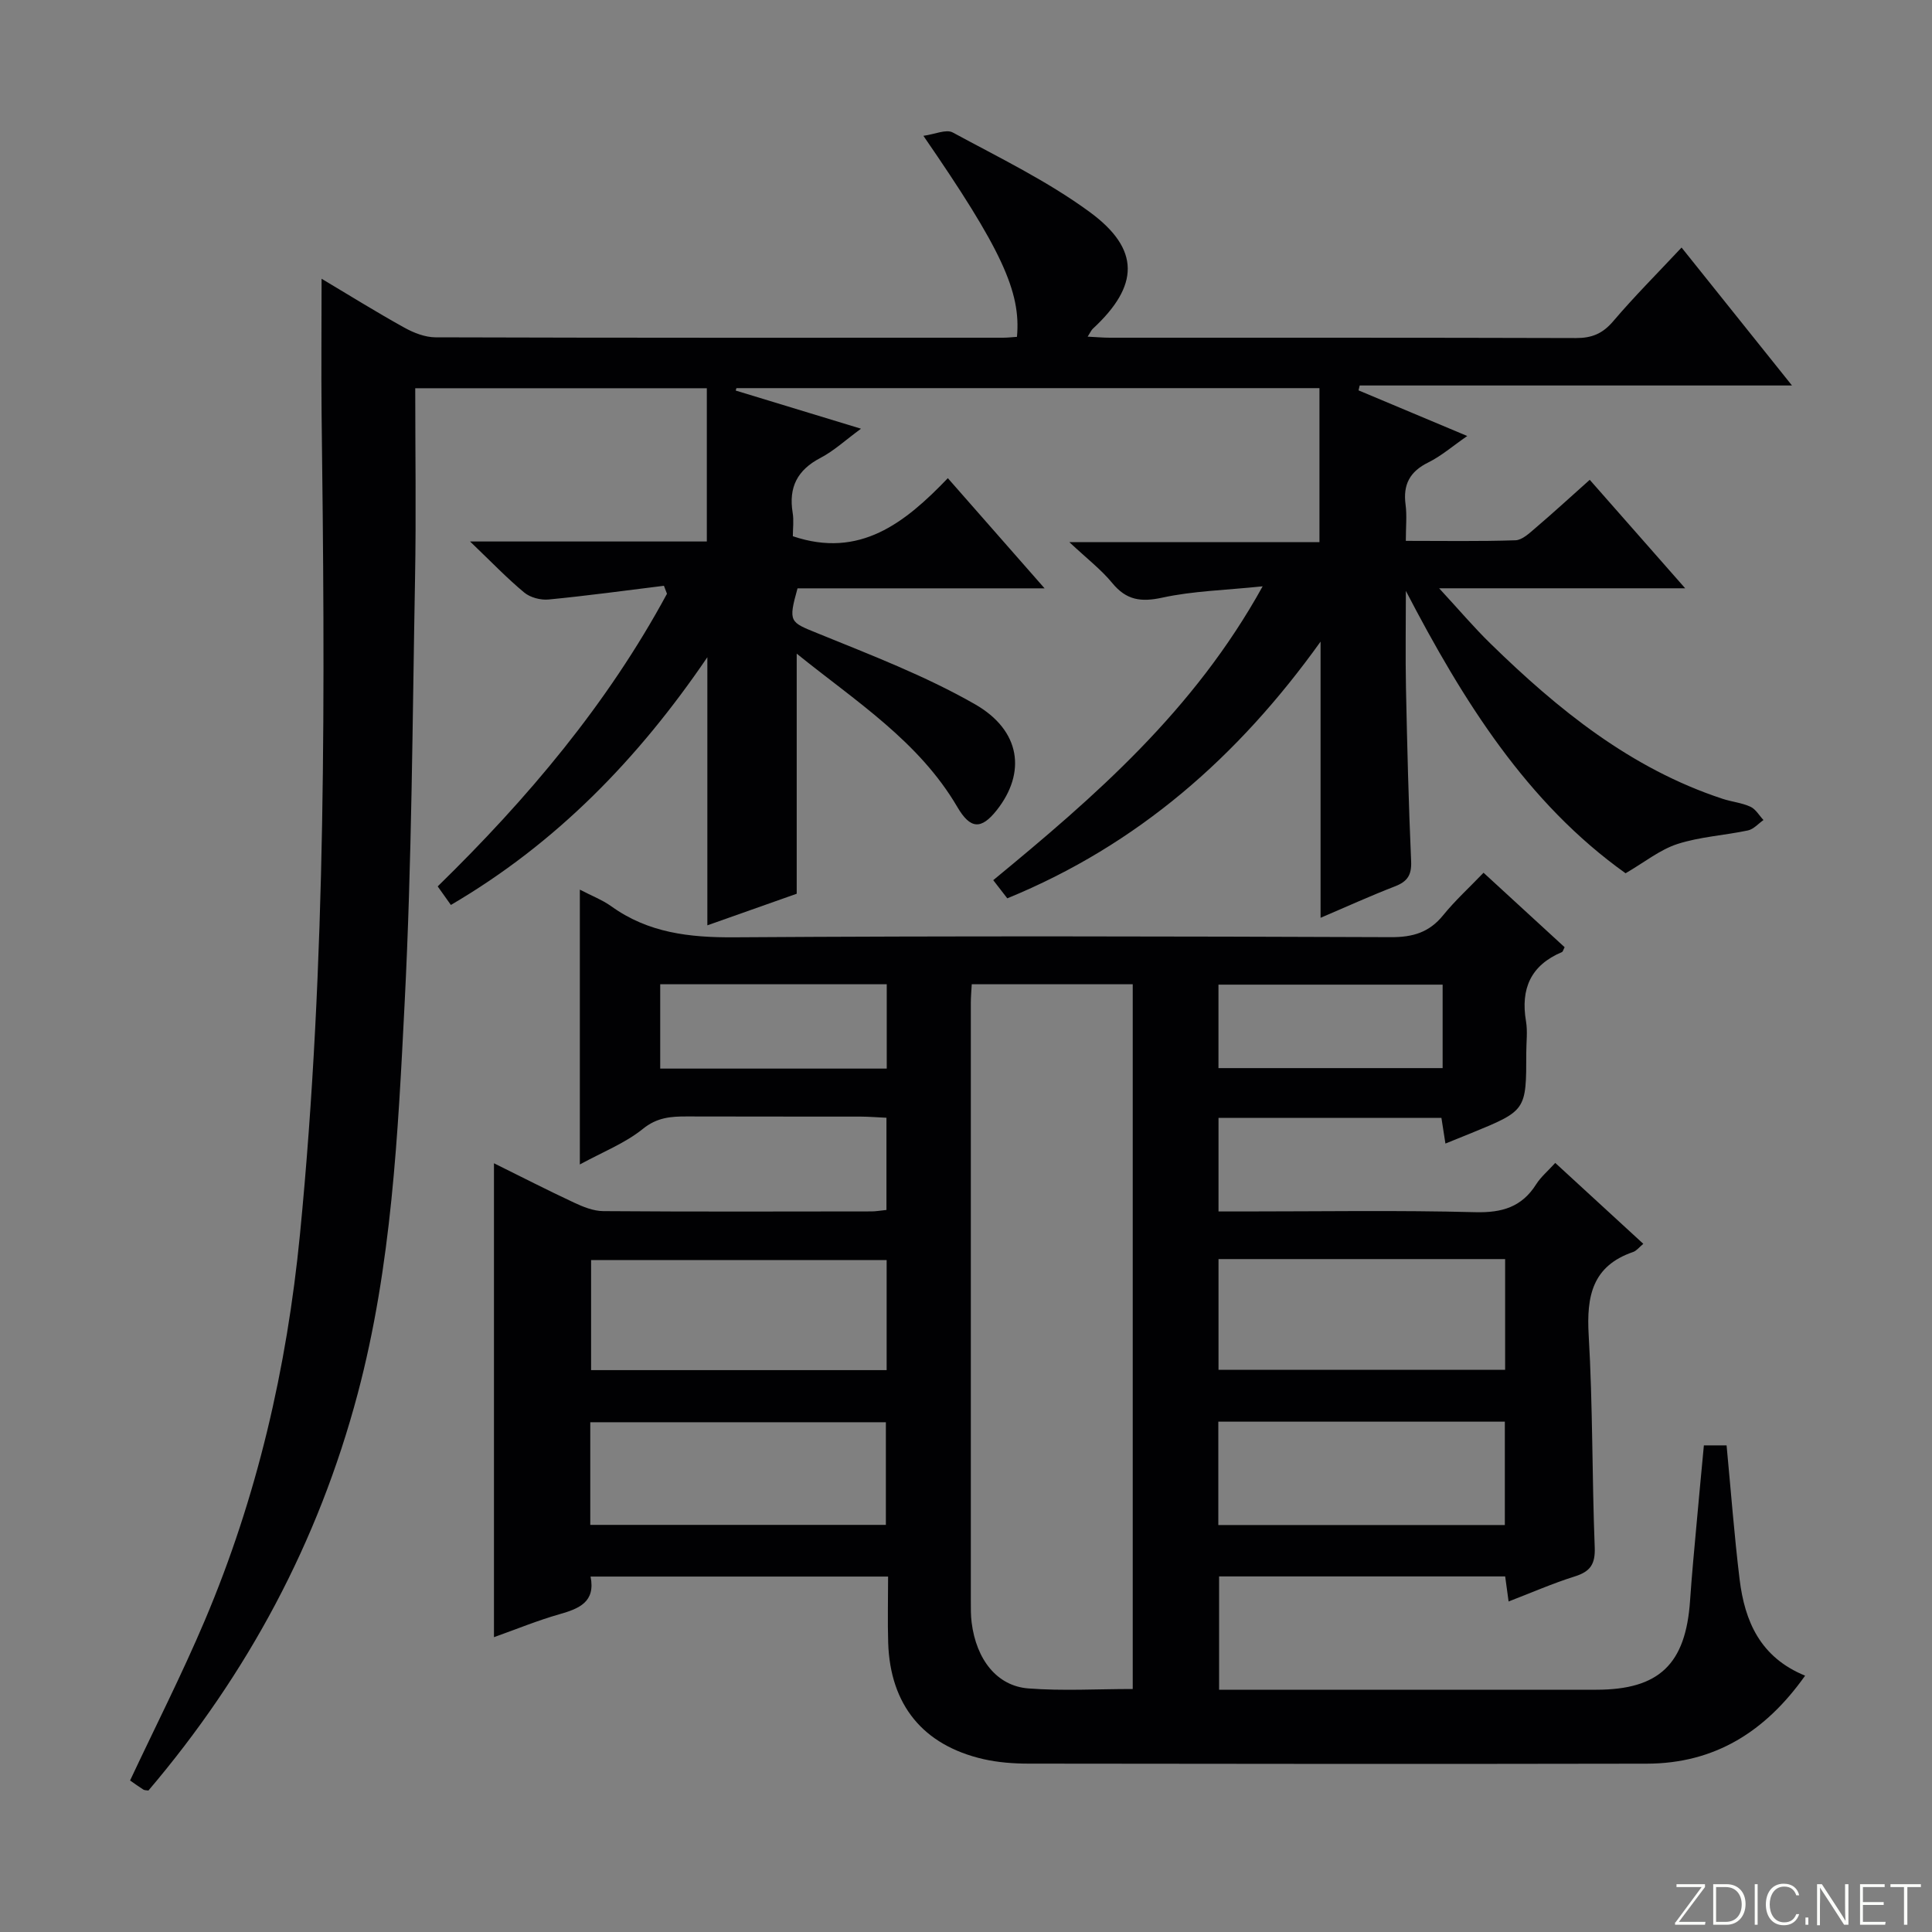 <svg enable-background="new 0 0 400 400" viewBox="0 0 400 400" xmlns="http://www.w3.org/2000/svg"><rect x="0" y="0" width="400" height="400" fill="#808080" stroke="none"/><g fill="#fbfcfa"><path d="m346.9 398 5.4-7.3h-5.2v-.6h5.9v.6l-5.4 7.2h5.5l-.1.6h-6.2v-.5z"/><path d="m354.7 390.1h2.8c2.3 0 3.9 1.6 3.9 4.1s-1.6 4.3-3.9 4.3h-2.8zm.6 7.8h2c2.2 0 3.3-1.6 3.3-3.6 0-1.8-1-3.6-3.3-3.6h-2z"/><path d="m363.9 390.1v8.4h-.6v-8.4z"/><path d="m372.5 396.3c-.4 1.3-1.4 2.3-3.2 2.3-2.4 0-3.7-1.9-3.7-4.3 0-2.3 1.2-4.3 3.7-4.3 1.8 0 2.9 1 3.2 2.4h-.6c-.4-1.1-1.1-1.8-2.5-1.8-2.1 0-3 1.9-3 3.7s.9 3.7 3 3.7c1.4 0 2.1-.7 2.5-1.7z"/><path d="m373.8 398.5v-1.5h.6v1.5z"/><path d="m376.2 398.5v-8.4h1c1.3 2 4.4 6.7 4.9 7.6-.1-1.2-.1-2.4-.1-3.8v-3.8h.7v8.4h-.9c-1.2-1.9-4.4-6.8-5-7.7.1 1.1 0 2.3 0 3.9v3.9h-.6z"/><path d="m390 394.4h-4.3v3.5h4.7l-.1.6h-5.2v-8.4h5.1v.6h-4.5v3.1h4.3v.7z"/><path d="m394.2 390.7h-2.8v-.6h6.3v.6h-2.8v7.8h-.7z"/></g><path d="m66.58 57.71c5.77 3.44 11.37 6.93 17.13 10.12 1.94 1.08 4.29 2 6.46 2.01 39.16.12 78.32.09 117.49.08.98 0 1.96-.12 2.89-.18.87-9.36-3.24-18.22-19.37-41.62 2.37-.32 4.72-1.43 6.08-.69 9.61 5.21 19.57 10.03 28.33 16.45 10.58 7.75 10.26 15.31.66 24.19-.32.3-.5.76-1.06 1.63 1.79.09 3.2.22 4.61.22 32.16.01 64.33-.03 96.49.07 3.28.01 5.51-.91 7.68-3.45 4.39-5.16 9.19-9.96 14.18-15.29 7.64 9.54 14.95 18.68 22.86 28.56-30.45 0-59.97 0-89.5 0-.08.34-.16.67-.24 1.01 7.24 3.04 14.48 6.08 22.51 9.45-3.04 2.1-5.37 4.14-8.06 5.47-3.83 1.88-5.27 4.58-4.71 8.75.3 2.26.05 4.6.05 7.49 7.83 0 15.27.13 22.7-.12 1.39-.05 2.86-1.45 4.08-2.49 3.66-3.12 7.21-6.38 11.3-10.03 6.44 7.31 12.74 14.48 19.76 22.46-17.06 0-33.21 0-50.94 0 4.2 4.55 7.24 8.14 10.59 11.41 14.03 13.71 29.09 25.92 48.11 32.18 1.89.62 3.95.81 5.74 1.63 1.1.5 1.82 1.81 2.71 2.76-1.06.74-2.04 1.9-3.21 2.15-4.85 1.03-9.92 1.3-14.6 2.81-3.64 1.18-6.82 3.78-10.74 6.06-20.44-14.57-33.65-35.7-45.49-58.46 0 6.68-.11 13.37.02 20.05.25 11.98.54 23.96 1.07 35.92.12 2.84-.75 4.19-3.32 5.19-5.22 2.02-10.33 4.35-15.43 6.52 0-19 0-37.57 0-57.18-17.08 23.86-37.89 42.1-64.86 53.15-.87-1.13-1.75-2.26-2.91-3.76 21.04-17.33 41.51-35.03 55.78-60.84-7.85.82-14.43.96-20.75 2.34-4.44.97-7.47.54-10.39-3.02-2.28-2.78-5.21-5.02-8.89-8.47h51.79c0-10.81 0-21.16 0-31.88-40.72 0-80.72 0-120.71 0-.05.17-.1.33-.15.5 8.3 2.53 16.61 5.06 25.94 7.9-3.21 2.35-5.6 4.59-8.4 6.05-4.78 2.49-6.61 6.08-5.75 11.33.27 1.61.04 3.31.04 4.88 13.85 4.68 23.21-2.76 32.09-12.02 6.77 7.71 13.1 14.91 20.03 22.81-17.61 0-34.46 0-51.15 0-1.97 7.06-1.58 6.97 4.19 9.32 11.02 4.49 22.26 8.79 32.54 14.67 9.54 5.46 10.61 14.21 4.53 21.92-3.24 4.1-5.48 3.97-8.18-.65-7.99-13.64-21.02-21.86-33.25-31.74v49.71c-5.67 2.01-12.03 4.26-18.5 6.54 0-18.51 0-36.55 0-55.51-14.31 21.04-31.26 38.51-53.1 51.29-.95-1.33-1.78-2.51-2.73-3.84 18.65-18.21 35.16-37.8 47.47-60.59-.21-.55-.42-1.1-.63-1.65-7.95.98-15.89 2.07-23.87 2.84-1.65.16-3.8-.4-5.05-1.44-3.55-2.94-6.76-6.3-11.22-10.57h49.02c0-10.83 0-21.08 0-31.73-20.49 0-40.36 0-60.37 0 0 13.13.2 26.24-.04 39.36-.54 29.29-.66 58.61-2.15 87.85-1.38 27.17-2.68 54.46-9.73 80.99-8.16 30.71-22.79 57.99-43.32 82.13-.44-.07-.8-.04-1.04-.19-.97-.62-1.9-1.29-2.76-1.89 5.24-11.16 10.73-21.95 15.45-33.08 10.84-25.56 17-52.24 19.72-79.94 5.55-56.63 5.19-113.36 4.48-170.13-.09-9.03 0-18.1 0-27.77z" fill="#010103"/><path d="m307.15 180.69c5.86 5.38 11.34 10.41 16.79 15.42-.27.5-.35.92-.56 1.01-6.45 2.72-8.58 7.59-7.44 14.31.36 2.11.06 4.32.06 6.49 0 12.01 0 12.01-11.37 16.67-1.67.69-3.35 1.36-5.37 2.17-.3-1.94-.55-3.51-.83-5.32-15.37 0-30.62 0-46.15 0v19.38h5.17c16 0 32-.27 47.99.15 5.54.14 9.62-1.05 12.61-5.78.95-1.5 2.38-2.7 3.95-4.42 6.15 5.65 12.11 11.13 18.23 16.75-.84.69-1.39 1.44-2.11 1.69-8.46 2.9-9.67 9.16-9.2 17.22.86 14.61.68 29.28 1.25 43.92.14 3.49-.91 5.02-4.12 6.03-4.56 1.43-8.95 3.36-13.71 5.19-.28-2.02-.47-3.46-.71-5.19-19.64 0-39.24 0-59.23 0v23.46h5.1 72.99c13.01 0 18.53-5.28 19.42-18.46.36-5.31.87-10.6 1.35-15.9.47-5.29.98-10.58 1.51-16.23h4.7c.89 9.31 1.58 18.56 2.7 27.76 1.06 8.62 4.23 16.11 13.56 19.92-8.26 11.65-18.77 18.19-32.78 18.22-42.66.08-85.32.05-127.98-.01-3.12 0-6.33-.24-9.36-.93-12.51-2.87-19.3-11.23-19.72-24.06-.14-4.46-.02-8.93-.02-13.74-20.72 0-40.95 0-61.6 0 1.06 5.27-2.36 6.64-6.47 7.81-4.45 1.26-8.75 3.04-13.53 4.74 0-32.72 0-65.08 0-98.12 5.62 2.78 11.04 5.56 16.54 8.13 1.9.89 4.05 1.77 6.09 1.78 18.5.14 36.99.08 55.49.06.96 0 1.93-.18 3.14-.3 0-6.35 0-12.44 0-19.09-1.81-.08-3.57-.23-5.34-.24-12-.02-24 .01-35.99-.03-3.3-.01-6.16.19-9.1 2.57-3.67 2.97-8.29 4.77-13.05 7.37 0-19.05 0-37.63 0-56.9 2.49 1.3 4.67 2.13 6.5 3.44 7.67 5.52 16.19 6.49 25.45 6.43 45.32-.3 90.65-.2 135.97-.03 4.54.02 7.94-.98 10.82-4.54 2.51-3.09 5.48-5.79 8.36-8.8zm-72.63 169c0-48.81 0-97.18 0-145.91-11.15 0-22.19 0-33.33 0-.08 1.49-.19 2.65-.19 3.8-.01 41.29-.01 82.58 0 123.88 0 1.5-.02 3.01.17 4.49.97 7.65 5.24 13.12 11.73 13.62 7.08.55 14.22.12 21.62.12zm-50.95-88.81c-20.59 0-40.92 0-61.19 0v22.79h61.19c0-7.75 0-15.17 0-22.79zm68.71-.2v22.92h59.34c0-7.82 0-15.24 0-22.92-19.89 0-39.48 0-59.34 0zm-130.07 55.03h61.2c0-7.33 0-14.36 0-21.25-20.63 0-40.85 0-61.2 0zm130.03.03h59.32c0-7.29 0-14.32 0-21.4-19.94 0-39.51 0-59.32 0zm-115.55-94.5h46.9c0-5.93 0-11.51 0-17.46-15.66 0-31.14 0-46.9 0zm161.99-17.38c-15.82 0-31.13 0-46.41 0v17.28h46.41c0-5.91 0-11.37 0-17.28z" fill="#010103"/></svg>